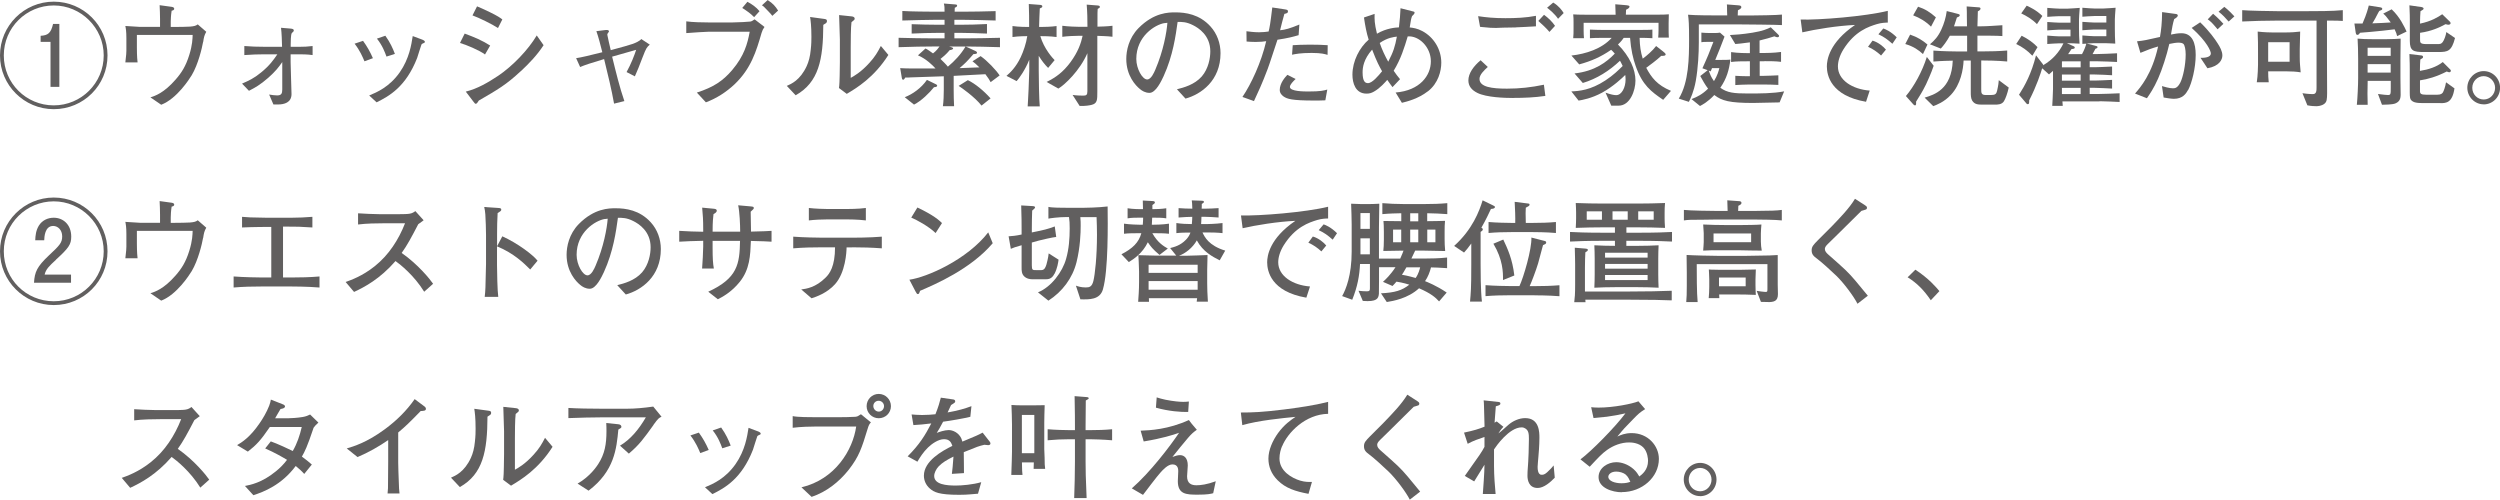 <?xml version="1.0" encoding="UTF-8"?><svg id="_レイヤー_2" xmlns="http://www.w3.org/2000/svg" width="361.81" height="72.31" viewBox="0 0 361.81 72.31"><defs><style>.cls-1{fill:#615f5f;}</style></defs><g id="_レイヤー_1-2"><path class="cls-1" d="m7.78,15.8c-4.29,0-7.78-3.48-7.78-7.78S3.5.24,7.78.24s7.78,3.45,7.78,7.78-3.48,7.78-7.78,7.78ZM7.78.79C3.82.79.55,3.99.55,8.02s3.24,7.23,7.23,7.23,7.23-3.24,7.23-7.23S11.73.79,7.78.79Zm-.47,11.78v-6.51h-1.43v-.88c1.05-.06,1.49-.37,1.8-1.72h.91v9.11h-1.28Z"/><path class="cls-1" d="m29.39,6.08c-.15.86-.71,3.24-1.64,4.8-.34.55-2.14,3.4-4.42,4.28l-1.56-1.07c.66-.21,1.94-.62,3.63-2.56.88-1,1.49-1.96,1.99-3.57.47-1.49.47-2.4.49-2.9h-8.07v1.83c0,.23,0,1.34.1,2.14h-1.77c.13-.96.15-1.54.15-1.69v-1.81c0-.97-.08-1.44-.15-1.77,1.72.11,1.9.13,2.09.13h2.93v-1.18c0-.65-.03-1.3-.06-1.96l1.67.23c.15.02.44.05.44.29,0,.21-.26.26-.37.28-.1.62-.13,1.28-.13,1.56v.79h.62c.79,0,1.65-.02,2.19-.05.55-.05.83-.11,1.1-.32l1.23,1.07c-.29.52-.34.78-.45,1.49Z"/><path class="cls-1" d="m43.42,7.86h-1.36v1.13c0,.73.13,4.16.13,4.62,0,1.26-1.09,1.51-1.96,1.51h-.66l-.62-1.44c.37.06.78.13,1.15.13.62,0,.75-.28.75-.86v-3.97c-.52.75-.96,1.33-2.03,2.28-1.17,1.02-1.88,1.41-2.79,1.88l-1-1.04c1-.44,1.67-.73,2.74-1.6,1.28-1.04,1.81-1.83,2.37-2.64h-1.93c-.76,0-1.83.03-2.85.11v-1.31c.96.08,1.9.11,2.85.11h2.61c-.02-.81-.05-1.96-.15-2.75l1.33.11c.41.03.52.11.52.29,0,.08-.03.11-.08.16l-.21.21c-.15.19-.16,1.34-.16,1.62v.36h1.36c.53,0,1.13-.02,1.81-.11v1.31c-.73-.11-1.59-.11-1.81-.11Z"/><path class="cls-1" d="m52.75,8.88c-.26-.62-.66-1.57-1.43-2.56l1.22-.41c.6.83,1,1.54,1.43,2.51l-1.22.45Zm8.56-2.64c-.16.05-.24.11-.31.19-.05.08-.52,1.65-.63,1.96-1.64,4.2-4.07,5.53-5.87,6.42l-1.07-.99c1.12-.47,2.93-1.23,4.42-3.35,1.39-1.99,1.69-4.03,1.88-5.25l1.26.47c.32.11.5.23.5.36,0,.11-.08.16-.19.19Zm-5.38,1.94c-.23-.63-.58-1.59-1.38-2.59l1.22-.42c.71,1,1.07,1.81,1.38,2.63l-1.22.39Z"/><path class="cls-1" d="m70.2,7.89c-.84-.63-2.77-1.43-3.63-1.67l.68-1.36c1.52.57,2.41.94,3.69,1.73l-.75,1.3Zm5.14,2.43c-2.03,1.91-3.34,2.67-6.04,4.23-.21.32-.29.47-.45.47-.08,0-.13-.03-.32-.29l-1.12-1.47c1.7-.42,3.24-1.33,4.7-2.3,2.09-1.41,4.33-3.74,5.57-5.83l.99,1.41c-.91,1.41-2.09,2.64-3.32,3.79Zm-3.27-6.26c-.81-.55-2.79-1.51-3.69-1.83l.66-1.31c.37.16.94.39,1.85.84,1.17.57,1.49.81,1.81,1.05l-.63,1.25Z"/><path class="cls-1" d="m93.01,8.26c-.52,1.36-.73,1.9-1.13,2.79l-1.2-.62c.68-1.23,1.12-2.41,1.39-3.22-1.3.36-2.53.71-3.48.99.53,2.16,1.1,4.5,1.77,6.43l-1.49.37c-.34-1.96-.92-4.31-1.44-6.45-1.94.58-2.79.86-3.47,1.15l-.58-1.28c.86-.13,1.9-.39,3.79-.86-.23-.92-.57-2.25-.86-3.05l1.2-.15c.21-.03.24-.02.28-.02.1,0,.34,0,.34.21,0,.06-.03.1-.11.18-.08.11-.13.19-.13.29,0,.11.42,1.91.5,2.24,1.67-.44,2.75-.76,3.19-.91.37-.13,1-.41,1.23-.7l1.23.81c-.42.37-.52.47-1.02,1.78Z"/><path class="cls-1" d="m110.23,4.72c-.79,2.74-1.54,5.19-3.89,7.45-1.22,1.15-2.63,2.06-4.18,2.64l-1.31-1.41c2.4-.78,3.76-1.67,5.12-3.27,1.73-2.04,2.22-3.82,2.53-5.54h-5.9c-.5,0-2.3.13-2.97.18-.1,0-.26.02-.31.02v-1.7c.86.13,2.45.16,3.29.16h3.37c.81,0,2.46-.1,2.61-.13.18-.03.26-.08.62-.32l1.43,1.1c-.24.37-.29.44-.41.83Zm-1.09-2.24c-.55-.55-.92-.81-1.72-1.33l.75-.89c.65.34,1.28.78,1.75,1.36l-.78.86Zm2.63-.19c-.19-.28-.78-.86-1.18-1.28-.1-.1-.18-.16-.32-.24l.83-.76c.78.5,1.1.88,1.51,1.52l-.83.76Z"/><path class="cls-1" d="m119.59,3.31c-.06.05-.39.24-.44.29-.02,5.01-.65,8.31-4,10.19l-1.28-1.36c.63-.28,1.93-.81,2.88-2.87.29-.63.49-1.38.58-2.33.1-.84.1-1.51.1-1.9,0-1.56-.11-2.35-.19-2.87l1.91.26c.41.05.53.08.53.34,0,.11-.03.18-.1.24Zm2.98,10.29l-1.15-.86c.06-.34.1-1.39.1-1.8.02-.53.03-1.41.03-1.93v-3.31c0-.26-.08-3.01-.11-3.52l1.81.19c.21.02.44.1.44.32,0,.13-.06.21-.18.29-.15.11-.16.13-.28.23-.1.71-.11,2.79-.11,3.56v4.5c.42-.23,1.46-.79,2.72-2.19.81-.89,1.18-1.54,1.64-2.43l1.09,1.3c-2.07,3.27-4.59,4.78-6,5.62Z"/><path class="cls-1" d="m139.78,6.74l1.41.65s.21.1.21.23c0,.19-.23.19-.52.21-.97,1.12-1.2,1.33-2.01,2.03.73-.02,2.07-.08,2.87-.11-.5-.5-.7-.65-1-.88l1.18-.75c.97.68,2.25,2.03,2.75,2.8l-1.3.97c-.18-.32-.31-.57-.76-1.15-2.72.15-3.03.16-4.59.24v1.99c0,.71.02,1.72.06,2.4h-1.62c.1-.66.13-1.69.13-2.37v-1.96c-1.31.05-3.42.11-4.75.16-.21.02-.39.02-.83.02-.03.06-.16.32-.29.32-.16,0-.19-.16-.21-.29l-.23-1.39c.81.06,1.72.05,3.39.05h1.72c-.36-.41-1.33-1.39-2.54-1.9l1.09-.99c.23.08.79.5,1.09.71.47-.34.83-.84.94-1h-1.04c-.84,0-3.18.03-4.88.1v-1.36c1.52.05,3.73.08,4.88.08h1.77v-.79h-1.13c-.63,0-2.37.03-3.63.1v-1.36c1.13.05,2.77.08,3.63.08h1.13v-.71h-1.6c-.79,0-2.93.05-4.51.1v-1.38c1.17.08,3.87.1,4.51.1h1.6c0-.65,0-.75-.1-1.18l1.64.13c.08,0,.28.02.28.16,0,.16-.13.23-.34.32-.02.29-.02.36-.02.57h1.43c.97,0,3.01-.03,4.5-.08v1.36c-1.38-.05-3.6-.1-4.5-.1h-1.47v.71h1.09c.78,0,2.43-.03,3.63-.1v1.38c-1.12-.05-2.9-.1-3.63-.1h-1.09v.79h1.72c1.02,0,3.26-.03,4.88-.08v1.36c-1.46-.05-3.86-.1-4.93-.1Zm-4.6,5.87c-.66.83-1.83,1.99-2.9,2.53l-1.34-1.07c1.13-.44,2.38-1.31,3.21-2.51l1.33.65s.15.08.15.18c0,.19-.23.21-.44.23Zm2.2-5.87l.28.08c.11.03.28.1.28.19,0,.16-.34.23-.49.24-.52.63-1.04,1.04-1.34,1.28.29.28.83.81,1.07,1.12,1-.84,1.9-1.8,2.56-2.92h-2.35Zm4.67,8.54c-1.02-1.28-2.9-2.59-3.31-2.85l1.33-.83c1.05.5,2.28,1.51,3.29,2.64l-1.31,1.04Z"/><path class="cls-1" d="m150.56,5.23c.52,1.81,1.81,3.22,2.07,3.47l-.94,1.13c-.53-.52-.97-1.12-1.36-1.75v2.12c0,1.05.05,4.33.15,5.2h-1.75c.03-.6.08-1.23.13-2.45.02-.41.1-2.46.1-2.71v-1.6c-.57,1.46-1.49,2.74-1.83,3.1l-1.47-.76c.52-.45,1.36-1.22,2.07-2.72.37-.79.79-1.99.94-3.03-.11,0-1.25,0-2.14.13v-1.59c.91.13,2.11.13,2.12.13h.29c0-1.6,0-1.7-.05-3.32l1.7.13c.06.02.26.03.26.21,0,.15-.11.19-.37.31-.02.37-.1,2.25-.1,2.67h.37c.34,0,1.43-.02,2.16-.13v1.59c-.94-.13-2.06-.13-2.35-.13Zm8.25-.05v8.07c0,1.23,0,1.72-.84,1.93-.23.06-.92.19-1.72.15l-1.02-1.59c.53.08,1.17.1,1.52.1.47,0,.62-.1.62-.63v-5.51c-1.1,2.53-3.27,4.57-4.2,5.12l-1.7-.96c1.34-.66,2.37-1.41,3.44-2.84,1.12-1.52,1.54-2.77,1.77-3.84h-.53c-.57,0-1.75.05-2.41.15v-1.6c.83.11,2.04.15,2.41.15h1.23c0-1.02-.02-2.2-.11-3.21l1.67.13c.11.02.23.05.23.18,0,.15-.05.18-.31.31-.03.42-.03.55-.03,1.73v.84c.58-.02,1.39-.03,2.17-.13v1.59c-.81-.1-1.72-.11-2.17-.13Z"/><path class="cls-1" d="m171.56,14.26l-1.23-1.34c.96-.24,2.54-.65,3.6-1.86.96-1.12,1.23-2.64,1.23-3.63,0-2.32-1.72-3.4-2.51-3.79-.97-.49-1.6-.47-2.22-.47-.28,1.98-.66,4.86-2.03,7.86-.31.66-1.12,2.41-2.04,2.41-.62,0-1.1-.31-1.38-.55-.62-.5-1.98-1.93-1.98-4.36,0-1.18.34-3,1.77-4.46,2.25-2.28,4.38-2.28,5.32-2.28,1.47,0,3.48.26,5.09,2.03.96,1.05,1.46,2.45,1.46,3.87,0,3.99-2.82,5.96-5.07,6.58Zm-3.03-10.92c-1.38.23-4.08,1.91-4.08,5.19,0,1.44.89,2.97,1.57,2.97.57,0,.99-.97,1.18-1.41,1.17-2.72,1.65-5.43,1.75-6.79-.15.02-.28.03-.42.05Z"/><path class="cls-1" d="m187.94,5.09c-.83.24-1.49.42-3.06.66-.23.66-1.18,3.63-1.41,4.21-.79,2.11-1.43,3.47-1.99,4.67l-1.67-.6c1.23-1.81,2.72-4.96,3.44-8.07-.39.06-.83.11-1.54.11-.52,0-.89-.03-1.3-.06l-.02-1.49c.42.05,1.07.15,1.83.15.6,0,.99-.06,1.38-.11.15-.62.24-1.04.53-3.48l1.86.28c.28.05.41.08.41.29s-.13.28-.52.36c-.29,1.02-.36,1.33-.62,2.37.75-.08,1.38-.24,2.79-.83l-.11,1.56Zm3.87,9.43c-.63.03-1.18.03-1.6.03-3.31,0-3.91-.24-4.42-.57-.21-.15-.58-.45-.58-.96,0-.99.79-1.86,1.1-2.19l1.2.6c-.36.34-.83.81-.83,1.15,0,.66,2.07.66,2.67.66,1.78,0,2.22-.13,2.74-.28l-.28,1.54Zm.31-6.58c-.31-.1-.86-.28-2.28-.28-1.64,0-2.37.16-2.85.26l.1-1.38c.53-.03,1.31-.08,2.45-.08s1.85.03,2.61.08l-.02,1.39Z"/><path class="cls-1" d="m206.65,13.21c-1.41,1.1-3.05,1.49-3.76,1.67l-.91-1.49c3.52-.29,5.1-2.46,5.1-4.52s-1.73-3.74-3.35-3.6c-.49,1.64-.99,3.26-2.03,4.97.31.47.6.83.92,1.22l-1.09,1.15c-.21-.29-.42-.55-.76-1.05-.26.29-1,1.18-1.93,1.7-.37.21-.66.29-1.07.29-1.62,0-2.04-1.56-2.04-2.74,0-1.98,1.04-3.94,2.35-5.07-.32-1-.5-1.99-.68-3.21l1.54-.52c-.02.79-.03,1.34.34,2.87,1.39-.81,2.66-.89,3.18-.92.02-.23.03-.36.15-1.46.03-.42.05-.83.08-1.31l1.91.49c.1.03.13.11.13.16,0,.16-.28.41-.37.49-.15.41-.16.52-.34,1.64.49.06,1.09.13,1.83.53,1.62.86,2.74,2.61,2.74,4.57,0,1.18-.42,2.97-1.94,4.15Zm-8.07-6.03c-1.23,1.39-1.38,2.58-1.38,3.29,0,1.39.41,1.56.79,1.56.6,0,1.51-1.07,2.03-1.72-.41-.73-.75-1.34-1.44-3.13Zm1.1-.96c.32.94.75,1.85,1.23,2.71.75-1.43.99-2.22,1.25-3.63-.42.05-1.33.13-2.48.92Z"/><path class="cls-1" d="m219.01,14.18c-1.25,0-3.87-.08-5.19-.73-.83-.41-1.31-.99-1.31-1.81,0-1.02.75-2.07,1.77-2.92l1.04.97c-.55.5-1.2,1.12-1.2,1.73,0,1.18,1.8,1.41,3.97,1.41,1.85,0,3.53-.19,5.35-.57l.21,1.62c-1.54.23-3.08.29-4.63.29Zm.37-10.21c-.42.02-1,.03-1.77.03s-1.05.15-3.26-.1l-.15-.02-.28-1.54c1.23.18,2.3.29,3.95.29,1.49,0,2.97-.06,4.42-.34v1.52c-.47.02-2.51.15-2.93.15Zm4.86.65c-.13-.15-.42-.5-.78-.83-.66-.6-.73-.66-.83-.76l.83-.89c.62.45,1.2,1.02,1.59,1.6l-.81.88Zm1.25-1.9c-.47-.71-1.3-1.38-1.59-1.6l.89-.75c.81.49,1.28,1.13,1.51,1.52l-.81.83Z"/><path class="cls-1" d="m240.69,14.44c-1.72-1.18-3-2.11-3.97-4.89-.37-1.05-.68-2.32-.81-4.07h-.92c-.16.23-.34.49-.83.96,1.72,1.75,2.53,3.63,2.53,5.22,0,1.46-.79,3.63-2.43,3.63-.24,0-.83.02-1.07,0l-.83-1.88c.75.26,1.2.36,1.54.36.81,0,1.36-1.13,1.36-2.27,0-.31-.03-.52-.05-.65-.42.42-1.73,1.67-3.35,2.56-1.56.84-2.84,1.05-3.4,1.15l-1.05-1.33c1.12-.05,2.79-.18,4.93-1.59,1.15-.75,1.91-1.51,2.5-2.09-.18-.39-.29-.58-.39-.76-1.54,1.46-3.35,2.61-5.38,3.22l-1.2-1.38c2.97-.34,4.65-1.65,5.83-2.87-.26-.31-.41-.44-.53-.55-1.52,1.04-2.84,1.62-4.62,2.11l-1.13-1.28c2.09-.24,4.39-.96,5.83-2.56h-1.46c-.78,0-1.17.02-1.69.05v-1.25c.57.03,1.18.05,1.69.05h5.66c.53,0,1.35,0,1.69-.05v1.25c-.65-.05-1.23-.05-1.85-.05.03,1.25.16,2.04.45,3.01.52-.37,1.43-1.15,1.94-1.83l.91.71c.16.13.47.36.47.49,0,.23-.34.23-.65.23-.62.6-1.78,1.44-2.16,1.72.75,1.41,1.57,2.5,3.58,3.34l-1.13,1.3Zm-.71-8.98c.03-.36.05-.75.05-1.09v-1.07h-10.84v1.13c0,.39.02.75.05,1.1h-1.56c.05-.42.05-.91.05-1.33v-.94c0-.47,0-.73-.05-1.18.39.03.86.05,1.8.05h4.34c0-.31-.02-.89-.05-1.51l1.22.1c.75.06.84.1.84.24s-.15.29-.5.45c-.02.23-.02.47-.03.71h4.62c.53,0,1.2,0,1.6-.05-.02.47-.03.91-.03,1.31v.81c0,.28,0,.79.03,1.25h-1.54Z"/><path class="cls-1" d="m251.52,3.53h-5.66v2.61c0,1.52-.1,3.65-.44,5.57-.28,1.57-.78,2.59-1,3.03l-1.46-.47c1.46-2.37,1.49-5.96,1.49-8.59,0-2.2-.05-2.79-.15-3.55,1,.1,3.79.1,4.33.1h1.34c-.02-.13-.03-1.12-.03-1.31,0-.08,0-.1-.02-.28l1.67.13c.32.03.42.08.42.28,0,.21-.36.37-.49.44,0,.1-.03.63-.03.75h1.93c.81,0,3.82-.05,4.47-.13v1.52c-.52-.05-5.59-.1-6.38-.1Zm6.01,11.29c-.62,0-3.27.08-3.82.08-3.4,0-4.52-.31-5.61-1.15-.96,1.02-1.73,1.41-2.07,1.59l-1.23-1c.83-.32,1.56-.68,2.4-1.51-.42-.53-.84-1.3-1.13-1.83l1.07-.84-.76-.28c.26-.58.73-1.62.84-1.91l.75-1.91h-.86c-.58,0-.65.02-.88.05v-1.39c.23.03.91.06,1.2.06h.79c.34,0,.5-.03.7-.06l.66.58c-.45,1.22-.91,2.32-1.34,3.37h.89c.31,0,1.02,0,1.3-.05-.18,1.46-.53,2.74-1.46,4.08,1,.73,1.99.83,3.97.83,1.77,0,3.69,0,5.27-.31l-.66,1.6Zm-9.76-4.96l-.19.47-.28-.11c.21.58.32.91.75,1.52.5-.81.68-1.46.78-1.88h-1.05Zm7.6-.99h-.7v2.11h.5c.15,0,2.06-.06,2.2-.08v1.39c-.44-.03-1.69-.06-2.14-.06h-2.03c-.76,0-1.72.06-2.06.08v-1.34c.37.03,1.3.06,1.69.06h.42v-2.16h-.31c-.79,0-1.7,0-2.41.1v-1.43c.99.15,2.32.15,2.41.15h.31v-1.56c-1.17.16-1.7.21-2.11.24l-.78-1.3c.7-.03,1.78-.1,3.27-.34,1.49-.24,2.12-.53,2.64-.78l.97.94c.21.21.23.23.23.31,0,.02,0,.19-.23.19-.13,0-.19-.03-.45-.13-.62.19-1.23.39-2.14.6v1.81h.7s1.38,0,2.41-.15v1.43c-.75-.1-1.69-.1-2.41-.1Z"/><path class="cls-1" d="m271.66,3.48c-1.2.37-3.21,1-4.88,3.68-.53.86-.79,1.73-.79,2.45,0,1.99,2.11,3.31,4.6,3.5l-.53,1.62c-5.12-.88-5.67-3.86-5.67-5.12,0-.91.32-3.44,4.08-6-2.53.11-5.69.62-7.63,1.07l-.24-1.85c2.63.08,9.33-.45,12.61-1.26v1.7c-.31,0-.97.03-1.54.21Zm.57,4.55c-.57-.53-1.17-.94-1.88-1.26l.65-.89c.81.23,1.56.84,1.94,1.3l-.71.86Zm1.65-1.69c-.75-.66-1.2-.99-2.03-1.38l.71-.84c.31.11,1.04.39,1.94,1.28l-.63.94Z"/><path class="cls-1" d="m278.3,7.83c-.62-.58-1.33-1.09-2.56-1.46l.7-1.36c1.07.36,1.81.84,2.51,1.43l-.65,1.39Zm.41,4.44c-.47.96-.89,1.62-1.41,2.45.02.31.03.53-.16.53-.08,0-.15-.05-.24-.15l-1.07-1.2c1.18-1.39,2.38-3.57,3.03-5.66l.99,1.28c-.31.97-1.02,2.5-1.13,2.74Zm.76-8.41c-.83-.81-1.62-1.26-2.59-1.64l.71-1.25c.99.32,1.73.78,2.58,1.54l-.7,1.34Zm10.55,10.79c-.31.49-.92.49-1.26.49h-1.77c-.68,0-1.2,0-1.56-.57-.21-.34-.21-.81-.21-1.26v-4.55h-1.04c-.05,1.26-.41,3.44-1.83,4.96-1,1.07-2.11,1.47-2.56,1.64l-1.25-1.23c1.38-.42,3.91-1.18,4.07-5.35-1.72.03-2.37.1-2.8.13v-1.59c1.22.1,3,.13,3.55.13h1.33v-2.28h-2.5c-.49.88-.92,1.44-1.31,1.86l-1.57-.62c.68-.58,1.17-1.1,1.65-2.14.39-.84.66-1.75.78-2.67l1.65.42c.1.03.23.06.23.19,0,.18-.24.26-.41.32-.21.66-.28.86-.42,1.28h1.88c0-.21-.02-1.15-.02-1.34,0-.39,0-1.18-.03-1.54l1.72.13c.1,0,.29.02.29.19s-.19.29-.39.39c-.03.88-.03,1.04-.06,2.17h.45c.97,0,2.14-.1,3.16-.16v1.57c-.7-.06-2.46-.06-3.22-.06h-.39v2.28h.71c1.2,0,2.4-.03,3.6-.13v1.59c-1.41-.13-3.06-.15-3.76-.15v4.12c0,.57,0,.88.65.88h.76c.62,0,.78-.15.89-.63.18-.78.23-1.28.24-1.52l1.44,1.07c-.19.88-.47,1.62-.7,1.99Z"/><path class="cls-1" d="m294.14,8.07c-.76-.78-1.46-1.28-2.35-1.7l.79-1.2c.97.49,1.64.97,2.3,1.65l-.75,1.25Zm9.72,6.6h-5.38c0,.11.05.57.05.65h-1.52c.02-.32.11-1.91.11-2.43v-2.64c-.23.21-.32.28-.58.52l-.99-.89c-.19.66-.78,2.51-1.88,4.65,0,.39,0,.55-.21.55-.1,0-.15-.05-.19-.11l-1.07-1.26c.86-1.34,1.8-3.06,2.46-5.7l1.04,1.34-.02.1c1.36-.79,2.35-1.9,2.95-3.18h-.62c-.39,0-1.47.08-1.72.1v-1.22c.71.06,1.46.11,1.72.11h1.64v-.97h-1.64c-.39,0-1.47.1-1.72.11v-1.22c.71.05,1.46.1,1.72.1h1.64v-.94h-1.64c-.39,0-1.47.08-1.72.1v-1.3c.71.06,1.46.11,1.72.11h1.26c.39,0,1.47-.1,1.72-.11-.06.71-.11,1.46-.11,1.7v1.23c0,.97.02,1.22.08,2.25-.94-.06-1.13-.06-1.83-.06l.99.44s.15.06.15.19c0,.15-.16.18-.47.21-.28.44-.37.57-.49.73h2.01c.32-.57.55-1.22.62-1.51-.42.03-.45.03-.57.03v-1.22c.7.06,1.44.11,1.7.11h1.77v-.97h-1.77c-.39,0-1.46.1-1.7.11v-1.22c.7.05,1.44.1,1.7.1h1.77v-.94h-1.77c-.39,0-1.46.08-1.7.1v-1.3c.7.06,1.44.11,1.7.11h1.39c.39,0,1.47-.1,1.72-.11-.06.71-.11,1.46-.11,1.7v1.33c0,.97.02,1.15.06,2.16-1.17-.06-1.33-.06-1.86-.06h-1.2c-.26,0-.6.02-1.07.05l1.38.36c.06.02.19.05.19.16,0,.13-.19.21-.31.24-.08.15-.36.68-.41.76h.75c.52,0,1.78-.06,2.79-.11v1.26c-.31-.02-2.19-.1-2.79-.1h-1.17v.86h.7c.45,0,1.49-.05,2.54-.1v1.26c-.34-.03-2.01-.11-2.54-.11h-.7v.88h.7c.45,0,1.49-.05,2.54-.1v1.26c-.34-.02-2.01-.11-2.54-.11h-.7v.89h1.43c.57,0,2.01-.06,2.9-.1v1.26c-.32-.02-2.28-.11-2.9-.11Zm-9.06-11.17c-.7-.73-1.52-1.2-2.28-1.56l.79-1.12c1.39.63,1.99,1.22,2.27,1.49l-.78,1.18Zm6.32,5.38h-2.66l-.05.03v.83h2.71v-.86Zm0,1.91h-2.71v.88h2.71v-.88Zm0,1.93h-2.71v.89h2.71v-.89Z"/><path class="cls-1" d="m316.65,13.04c-.28.52-.78,1.26-2.03,1.26-.39,0-1.04-.11-1.49-.19l-.24-1.65c.34.1,1.07.32,1.59.32.32,0,.68-.06,1.09-.88.36-.75.75-2.48.75-4.02,0-.7-.13-1.33-.32-1.52-.16-.16-.52-.19-.66-.19-.42,0-.88.08-1.39.19-.37,1.64-1.05,3.73-1.62,5.01-.63,1.43-1.23,2.28-1.62,2.85l-1.72-.68c.78-.89,2.45-2.8,3.34-6.81-.94.26-1.52.49-2.56.92l-.49-1.67c.99-.1,1.39-.19,3.32-.63.18-1.04.29-1.98.31-3.6l2.04.28c.13.02.23.11.23.21,0,.21-.32.41-.52.52-.19.58-.32,1.33-.47,2.24.52-.1.99-.19,1.51-.19,1.59,0,2.07,1.44,2.07,3.14,0,1.86-.55,4.07-1.1,5.09Zm2.82-3.16l-1-1.51c.36,0,1.49.02,1.49-.65,0-.29-.49-1.64-2.77-3.68l1.23-.81c1.36,1.31,2.16,2.46,2.53,3.05.32.49.68,1.13.68,1.75,0,.58-.41,1.54-2.16,1.85Zm1.47-5.64c-.18-.21-.71-.83-.83-.94-.28-.28-.44-.39-.6-.5l.78-.81c.73.62,1.36,1.3,1.49,1.46l-.84.79Zm1.6-1.12c-.45-.52-.89-.99-1.46-1.43l.83-.7c.57.42,1.34,1.23,1.46,1.38l-.83.75Z"/><path class="cls-1" d="m337.21,2.98h-.44v5.66c0,.78.02,4.26.02,4.85-.02.88-.02,1.23-.41,1.54-.41.31-.96.34-1.15.34-.29,0-.79-.02-1.3-.13l-.71-1.75c.86.13,1.47.13,1.51.13.52,0,.53-.49.53-.99V2.98h-5.61c-1.88,0-3.61.06-5.15.13v-1.64c.7.08,4.39.15,5.23.15h3.89c1.47,0,4.05,0,5.44-.15v1.56c-.41-.03-1.02-.05-1.86-.05Zm-6.47,7.34h-2.48c0,.55.02,1.05.08,1.59h-1.73c.16-.96.18-2.46.18-2.54v-1.67c0-1.04,0-2.07-.05-3.13.94.11,1.85.13,2.24.13h1.51c1.17,0,1.85-.06,2.4-.13,0,.41-.06,2.17-.06,2.53v1.12c0,1.04.05,1.15.13,2.25-.58-.1-1.3-.15-2.2-.15Zm.62-4.21h-3.1v2.82h3.1v-2.82Z"/><path class="cls-1" d="m346.92,5.23c-.06-.29-.13-.5-.36-.99-.75.11-2.54.29-3.42.37-.24.03-1.34.11-1.57.13-.16.21-.24.31-.41.31s-.21-.21-.23-.31l-.19-1.33h1.17c.63-1.44.79-2.16.91-2.61l1.67.26c.1.02.28.06.28.21,0,.16-.1.19-.42.31-.13.16-.5.94-.6,1.1-.24.44-.29.5-.42.7.89-.03,2.11-.08,2.67-.13-.71-.96-.78-1-1.09-1.28l1.22-.62c1.2,1.12,1.85,2.54,2.16,3.22l-1.36.65Zm-.36,9.77c-.32.13-1.46.16-1.83.16l-.58-1.56c.78.1,1.18.15,1.43.15.41,0,.42-.1.42-1.05v-1h-3.34c-.02.66-.03,1.57-.03,1.85,0,.26.03,1.39.03,1.62h-1.57c.1-.94.19-2.88.19-3.86v-2.75c0-1.02-.03-2.25-.08-2.97.75.06,1.2.08,2.16.08h2.03c.79,0,1.69-.05,2.04-.08,0,.49-.03,2.61-.03,3.05v2.63c0,.26.03,2.37.03,2.4,0,.65-.15,1.07-.86,1.34Zm-.57-8.09h-3.34v1.18h3.34v-1.18Zm0,2.37h-3.34v1.23h3.34v-1.23Zm6.9-1.75h-2.06c-1.56,0-2.07-.15-2.07-1.62v-2.98c0-.57,0-.73-.06-2.16l1.81.26c.08.02.24.11.24.18,0,.16-.05.18-.45.42-.03.55-.06.92-.06,1.38v.41c1.65-.34,2.64-.97,3.21-1.36l1.13,1.1s.08.1.08.18-.05.24-.32.24c-.06,0-.1,0-.41-.08-.86.47-2.03,1.02-3.69,1.25v.97c0,.42,0,.66.89.66h1.57c.45,0,.57,0,.81-.28.19-.23.49-1,.53-1.46l1.26.86c-.5,1.93-1.05,2.03-2.41,2.03Zm.29,7.39h-2.25c-1.02,0-1.69-.02-2.03-.5-.1-.18-.15-.31-.15-1.1v-3.26c0-.65,0-.83-.05-2.24l1.78.21c.08.02.19.05.19.21,0,.15-.06.19-.39.37-.03.39-.06.88-.06,1.65,1.23-.19,2.41-.57,3.31-1.28l1.09,1.09s.08.08.08.16-.06.23-.23.23c-.08,0-.16-.03-.37-.11-1.46.75-2.77,1.12-3.87,1.28v1.56c0,.36.13.52.89.52h1.62c.58,0,.71-.21.81-.34.11-.19.34-.78.45-1.46l1.22.88c-.31,2.12-1.22,2.14-2.04,2.14Z"/><path class="cls-1" d="m359.45,15.12v-.02c-1.31,0-2.37-1.09-2.37-2.4s1.07-2.41,2.37-2.41,2.37,1.07,2.37,2.41-1.05,2.4-2.37,2.41Zm0-4.1c-.91,0-1.65.75-1.65,1.69s.73,1.69,1.65,1.69,1.65-.76,1.65-1.69-.76-1.69-1.65-1.69Z"/><path class="cls-1" d="m7.78,44.15c-4.29,0-7.78-3.48-7.78-7.78s3.5-7.78,7.78-7.78,7.78,3.45,7.78,7.78-3.48,7.78-7.78,7.78Zm0-15.01c-3.95,0-7.23,3.19-7.23,7.23s3.24,7.23,7.23,7.23,7.23-3.24,7.23-7.23-3.27-7.23-7.23-7.23Zm.32,8.46c-.99.91-1.46,1.36-1.64,2.14h3.82v1.18h-5.36c.1-1.59.45-2.33,2.14-3.94,1.54-1.44,1.94-1.83,1.94-2.77s-.63-1.51-1.3-1.51c-1.23,0-1.28,1.62-1.3,2.07h-1.3c.03-.71.1-1.41.52-2.11.47-.76,1.28-1.15,2.16-1.15,1.33,0,2.53.96,2.53,2.74,0,1.13-.37,1.65-2.22,3.34Z"/><path class="cls-1" d="m29.39,34.43c-.15.86-.71,3.24-1.64,4.8-.34.55-2.14,3.4-4.42,4.28l-1.56-1.07c.66-.21,1.94-.62,3.63-2.56.88-1,1.49-1.96,1.99-3.57.47-1.49.47-2.4.49-2.9h-8.07v1.83c0,.23,0,1.34.1,2.14h-1.77c.13-.96.15-1.54.15-1.69v-1.81c0-.97-.08-1.44-.15-1.77,1.72.11,1.9.13,2.09.13h2.93v-1.18c0-.65-.03-1.3-.06-1.96l1.67.23c.15.02.44.05.44.29,0,.21-.26.26-.37.28-.1.62-.13,1.28-.13,1.56v.79h.62c.79,0,1.65-.02,2.19-.05.55-.05.83-.11,1.1-.32l1.23,1.07c-.29.52-.34.78-.45,1.49Z"/><path class="cls-1" d="m42.06,41.46h-4.1c-1.38,0-2.77.03-4.15.15v-1.6c1.43.11,3.52.15,4.15.15h1.3v-7.32c-.21,0-2.63,0-4.23.08v-1.54c.53.05.81.06,1.18.08.37.02,1.99.05,2.32.05h3.68c.94,0,2.04-.05,3-.13v1.54c-1.73-.11-2.04-.13-4.25-.13v7.37h1.1c1.39,0,2.79-.03,4.18-.15v1.6c-1.8-.15-4.02-.15-4.18-.15Z"/><path class="cls-1" d="m61.39,42.22c-1.47-2.37-3.45-3.94-4.15-4.44-2.25,2.59-4.47,3.76-6,4.47l-1.22-1.44c.79-.28,2.43-.86,4.21-2.28,2.03-1.62,3.45-3.82,4.39-6.22h-2.88c-1.17,0-2.77.03-3.92.18v-1.62c.52.05,2.51.13,3.18.13h2.38c1.59,0,1.77-.05,1.94-.08.34-.05.63-.24.79-.37l1.2,1.33c-.31.21-.41.29-.78.57-.99,1.9-1.6,3.05-2.4,4.16,2.4,1.67,4.15,3.86,4.55,4.46l-1.31,1.17Z"/><path class="cls-1" d="m76.73,39c-.88-.88-2.33-2.33-4.8-3.35v2.69c0,.96.06,3.79.18,4.62h-1.96c.11-.81.13-2.04.13-2.38.02-.37.06-2.01.06-2.35v-4.23c0-.63-.05-2.37-.1-2.97-.03-.42-.08-.71-.16-1.07l2.16.15c.1,0,.31.03.31.24,0,.16-.18.28-.53.49-.06,1-.08,2.01-.08,3v1.8l.76-1.44c2.24,1.02,4.41,2.66,5.1,3.53l-1.07,1.28Z"/><path class="cls-1" d="m90.56,42.61l-1.23-1.34c.96-.24,2.54-.65,3.6-1.86.96-1.12,1.23-2.64,1.23-3.63,0-2.32-1.72-3.4-2.51-3.79-.97-.49-1.6-.47-2.22-.47-.28,1.98-.66,4.86-2.03,7.86-.31.66-1.12,2.41-2.04,2.41-.62,0-1.1-.31-1.38-.55-.62-.5-1.98-1.93-1.98-4.36,0-1.18.34-3,1.77-4.46,2.25-2.28,4.38-2.28,5.32-2.28,1.47,0,3.48.26,5.09,2.03.96,1.05,1.46,2.45,1.46,3.87,0,3.99-2.82,5.96-5.07,6.58Zm-3.03-10.92c-1.38.23-4.08,1.91-4.08,5.19,0,1.44.89,2.97,1.57,2.97.57,0,.99-.97,1.18-1.41,1.17-2.72,1.65-5.43,1.75-6.79-.15.02-.28.03-.42.05Z"/><path class="cls-1" d="m108.67,34.88c-.08,2.11-.16,4.1-1.6,5.9-1.23,1.54-2.61,2.24-3.18,2.53l-1.39-1.09c4.25-1.96,4.54-4,4.6-7.36h-3.97v.99c0,1.54.05,2.3.18,3.01h-1.7c.06-.53.16-2.69.16-3.18v-.83c-1.75.05-2.25.05-3.47.13v-1.57c.96.06,2.5.13,3.47.13v-.31c0-1.52-.05-2.03-.15-3.18l1.59.15c.31.03.52.06.52.29s-.24.37-.47.5c-.05.44-.13,1.04-.13,2.54h3.99c0-.99-.08-2.87-.29-3.82l1.69.15c.5.05.57.05.57.26,0,.1-.05.15-.45.52.02.57.02.81.05,2.88,1.77-.03,2.43-.08,2.97-.11v1.57c-.63-.03-1.23-.08-2.97-.11Z"/><path class="cls-1" d="m123.3,35.8h-.78c0,.66-.16,3.65-1.67,5.33-1.17,1.3-2.75,1.83-3.4,2.04l-1.49-1.28c.75-.1,2.09-.28,3.53-1.72.57-.55,1.36-1.62,1.36-4.38h-1.77c-1.43,0-2.85.03-4.28.15v-1.69c1.44.11,3.63.15,4.28.15h4.21c.15,0,2.58,0,4.33-.15v1.69c-1.44-.11-2.88-.15-4.33-.15Zm-.78-4.05h-2.71c-.86,0-1.93.05-2.75.15v-1.8c.91.11,2.32.15,2.75.15h2.71c.15,0,1.7,0,2.79-.15v1.8c-1.2-.15-2.66-.15-2.79-.15Z"/><path class="cls-1" d="m133.16,42.09c-.03.06-.11.32-.15.37-.03.06-.1.1-.18.1-.11,0-.16-.06-.34-.39l-.88-1.69c2.5-.34,8.33-2.88,11.41-6.85l.65,1.57c-3.18,3.74-8.28,5.93-10.52,6.89Zm2.25-8.36c-1.07-1.02-2.74-1.9-3.53-2.24l.89-1.46c2.41,1.15,3.14,1.85,3.56,2.25l-.92,1.44Z"/><path class="cls-1" d="m152.59,39.64c-.39.78-.92.78-1.39.78h-1.73c-.36,0-.88-.06-1.26-.44-.36-.36-.36-.83-.36-1.25v-3.24c-.99.29-1.1.32-1.56.52l-.32-1.81c.52-.03,1.05-.08,1.88-.26v-.79c0-.37,0-2.19-.06-3.42l1.72.1c.06,0,.29.03.29.18,0,.11-.15.24-.42.47-.03.81-.05,1.83-.05,2.64v.52l.92-.19c.49-.1,1.41-.29,2.4-.68l.21,1.52c-.53.05-2.19.44-2.53.53l-1,.28v3.31c0,.68.13.68.58.68h.81c.49,0,.63-.52.73-.83.03-.13.26-.92.32-1.59l1.43.91c-.06.41-.16,1.22-.6,2.07Zm7.03,2.24c-.44,1.51-1.96,1.47-3.26,1.44l-.65-1.98c.23.08.71.26,1.43.26.55,0,.89-.11,1.1-.94.23-.94.52-3.5.52-6.71,0-.94-.03-1.67-.06-2.53h-2.35c.05.5.05.84.05,1.25,0,1.02-.06,3.1-.6,5.27-.58,2.32-2.06,4.28-4.07,5.57l-1.51-1.2c1.93-.78,3.55-2.97,4.07-4.85.41-1.43.52-2.92.52-4.41,0-.7-.02-1.09-.1-1.64h-.32c-1.23,0-2.5.19-2.66.23v-1.7c.5.13,1.99.13,2.61.13h2.56c.18,0,1.96-.02,3.4-.19.03,2.46.11,9.3-.68,11.99Z"/><path class="cls-1" d="m167.01,33.75h-.24c.79,1.41,1.7,1.91,2.24,2.22l-1.2.92c-1.02-.86-1.26-1.2-1.69-1.83-.76,1.57-1.96,2.38-2.75,2.87l-1.07-1.13c1.62-.84,2.51-1.7,2.88-3.05h-.34c-.7,0-1.52,0-2.17.08v-1.46c.88.13,2.09.15,2.17.15h.55c.03-.45.05-.63.05-1.02h-.39c-.6,0-1.31,0-1.86.1v-1.46c.76.13,1.8.13,1.86.13h.37c-.02-.47-.02-.63-.03-1.25l1.47.08c.16.02.28.05.28.21,0,.1-.03.13-.36.36v.6c.52,0,1.34-.02,2.01-.13v1.46c-.57-.1-1.22-.1-2.04-.1,0,.21-.02.62-.05,1.02h.31s1.25,0,2.17-.15v1.46c-.66-.08-1.51-.08-2.17-.08Zm9.54,3.94c-1.05-.53-2.45-1.25-3.34-2.9-.6,1.07-1.67,1.9-2.58,2.22h1.13c.84,0,2.17-.08,3-.1-.02.57-.05,1.65-.05,2.17v1.94c0,.83.03,1.39.1,2.64h-1.62c.03-.28.03-.29.06-.5h-6.98c0,.23,0,.29.02.52h-1.57c.05-.65.13-1.77.13-2.84v-1.54c0-.81-.1-2.16-.1-2.37,1.04.03,2.01.06,2.43.06h3.05l-.88-1.09c.58-.15,1.47-.36,2.28-1.2.21-.21.5-.57.66-1.04-.58,0-1.39,0-2.04.08v-1.46c.73.11,1.49.15,2.24.15.05-.6.06-.79.06-1.05-.47,0-1.38.05-1.98.1v-1.36c.55.05,1.41.08,1.99.08-.03-.75-.03-.84-.08-1.2l1.47.05c.11,0,.29.02.29.16,0,.11-.08.16-.31.31,0,.11,0,.58-.02.68h.52c.41,0,1.3-.03,1.93-.08v1.36c-.58-.05-1.54-.1-1.93-.1h-.55c-.02.49-.02.81-.05,1.05h.86s1.3-.02,2.24-.15v1.46c-.7-.08-1.56-.1-2.24-.1h-.66c.29.62.88,1.9,3.29,2.63l-.79,1.39Zm-3.22.62h-7.1v1.18h7.1v-1.18Zm0,2.37h-7.1v1.25h7.1v-1.25Z"/><path class="cls-1" d="m190.66,31.83c-1.2.37-3.21,1-4.88,3.68-.53.86-.79,1.73-.79,2.45,0,1.99,2.11,3.31,4.6,3.5l-.53,1.62c-5.12-.88-5.67-3.86-5.67-5.12,0-.91.32-3.44,4.08-6-2.53.11-5.69.62-7.63,1.07l-.24-1.85c2.62.08,9.33-.45,12.61-1.26v1.7c-.31,0-.97.03-1.54.21Zm.57,4.55c-.57-.53-1.17-.94-1.88-1.26l.65-.89c.81.23,1.56.84,1.94,1.3l-.71.86Zm1.65-1.69c-.75-.66-1.2-.99-2.03-1.38l.71-.84c.31.11,1.04.39,1.94,1.28l-.63.94Z"/><path class="cls-1" d="m206.55,30.86v1.15c.36.02,2.48-.05,2.58-.05-.05.57-.06.84-.06,1.57v1.07c0,.62.02.99.08,1.73-.29,0-2.59-.06-3.08-.06h-1.26c-.41.84-.44.94-.55,1.15h1.7c1.17,0,2.32-.03,3.47-.15v1.54c-.97-.08-1.9-.1-2.33-.11-.18.71-.45,1.39-.86,1.99.26.1,1.67.65,3.13,1.65l-1.1,1.28c-.53-.58-1.17-1.15-2.9-1.9-1.62,1.49-3.79,1.85-4.67,1.99l-.84-1.26c2.04-.1,3.05-.42,4.1-1.25-.15-.05-.86-.28-1.86-.44-.15.18-.24.29-.57.63l-1.38-.6c.37-.34,1.1-1.02,1.81-2.12h-2.38c0,.44,0,3.63-.02,3.84-.06.7-.29,1.2-2.33,1.04l-.62-1.47c.41.05.84.08,1.23.08s.42-.15.42-.45v-3.5h-1.43c-.08,1.69-.37,3.29-1.13,5.17l-1.46-.53c.55-.97,1.38-3.03,1.38-6.42v-3.94c0-.83-.05-2.19-.08-3.01.21,0,1.17.05,1.36.05h1.38c.13,0,1.02-.02,1.34-.05-.02.55-.05,2.92-.05,3.4v4.54h3.08c.29-.62.42-1.02.47-1.15-.47,0-2.5.05-2.92.05.05-.5.08-.86.08-1.65v-1.1c0-.83-.03-1.18-.06-1.59.41,0,2.2.03,2.58.03v-1.15c-.76.02-1.7.03-2.74.13v-1.59c.84.08,2.16.13,3.03.13h3.16c1.07,0,2.14-.03,3.21-.13v1.59c-.78-.06-2.09-.13-2.9-.13Zm-8.3-.02h-1.36v2.28h1.36v-2.28Zm0,3.65h-1.36v2.32h1.36v-2.32Zm4.54-1.26h-1.18v1.83h1.18v-1.83Zm.75,5.46c-.37.66-.53.91-.65,1.07.88.15,1.77.41,1.99.47.44-.63.58-1.28.65-1.54h-1.99Zm1.72-7.83h-1.17v1.17h1.17v-1.17Zm0,2.37h-1.17v1.83h1.17v-1.83Zm2.48,0h-1.18v1.83h1.18v-1.83Z"/><path class="cls-1" d="m215.77,30.25c-.26.55-.71,1.54-1.38,2.71.1.05.21.11.21.24,0,.15-.18.28-.32.36v4.65c0,.91,0,3.81.19,5.44h-1.72c.11-1.33.18-1.73.18-5.36v-3.05c-.49.68-.73.96-1.05,1.31l-1.43-.96c2.64-2.37,3.65-5.04,4.12-6.6l1.54.75c.23.11.24.15.24.21,0,.23-.26.26-.58.29Zm6.32,12.48h-3.53c-1.2,0-2.38.03-3.57.13v-1.59c1.23.1,3.01.13,3.57.13h1.34c.6-1.26,1.8-5.35,1.73-7.02l1.91.49c.13.03.23.08.23.23s-.1.19-.15.23c-.05.02-.26.11-.31.15-.11.42-.6,2.27-.71,2.64-.29.97-.94,2.69-1.22,3.29h.7c1.2,0,2.41-.03,3.61-.13v1.59c-1.56-.13-3.48-.13-3.61-.13Zm-.19-9.14h-3.21c-1.09,0-2.17.03-3.26.13v-1.59c1.12.1,2.75.13,3.26.13h.6c.03-.66-.03-2.25-.08-3.05l1.83.23c.29.03.32.05.32.18,0,.11-.08.18-.13.21-.06.05-.34.19-.41.23-.02.34-.05,1.05,0,2.2h1.07c1.1,0,2.2-.03,3.29-.13v1.59c-1.39-.13-3.22-.13-3.29-.13Zm-4.38,6.95c.02-1.15-.02-2.97-1.39-5.27l1.43-.6c.62,1.31,1.33,2.84,1.6,5.2l-1.64.66Z"/><path class="cls-1" d="m237.04,34.85h-1.67v.73h1.69c.73,0,2.3-.03,2.98-.08-.03.47-.05,1.43-.05,1.93v2.28c0,.5.02,1.44.05,1.93-.7-.05-2.24-.08-2.98-.08h-3.34c-.73,0-2.3.03-2.98.08.03-.47.05-1.43.05-1.93v-2.28c0-.5-.02-1.44-.05-1.93.66.05,2.27.08,2.98.08v-.73h-1.57c-2.64,0-3.89.06-4.93.11v-1.39c.97.05,2.22.11,4.93.11h1.57v-.78h-1.65c-1.2,0-2.85.03-4.02.08.03-.6.05-.92.05-1.38v-.84c0-.45-.02-.71-.05-1.38,1.17.05,2.82.08,4.02.08h4.88c1.18,0,2.85-.03,4.02-.08-.05.6-.06.92-.06,1.38v.84c0,.45.02.71.06,1.38-1.18-.05-2.84-.08-4.02-.08h-1.57v.78h1.67c2.69,0,3.97-.06,4.93-.11v1.39c-1.05-.05-2.28-.11-4.93-.11Zm-1.49,8.52h-6.11c0,.13,0,.18.03.37h-1.64c.08-.63.13-1.15.13-2.56v-2.9c0-.76-.02-1-.05-2.43l1.57.13c.13.02.32.03.32.18s-.11.21-.36.36c-.03.65-.06,1.25-.06,2.22v3.45h6.16c2.97,0,4.62-.05,6.4-.11v1.39c-1.17-.05-3.03-.1-6.4-.1Zm-3.71-12.79h-2.2v1.22h2.2v-1.22Zm6.61,6h-6.16v.7h6.16v-.7Zm0,1.62h-6.16v.68h6.16v-.68Zm0,1.6h-6.16v.73h6.16v-.73Zm-2.88-9.22h-2.2v1.22h2.2v-1.22Zm3.76,0h-2.24v1.22h2.24v-1.22Z"/><path class="cls-1" d="m253.86,31.77h-5.46c-.32,0-1.75.03-2.04.03-1.57,0-2.03,0-2.66.1v-1.52c.84.1,3.92.15,4.86.15h1.47c0-.24-.05-1.31-.05-1.54l1.81.13s.24.03.24.24c0,.23-.24.32-.45.42,0,.28-.02.6-.03.75h2.27c.18,0,.94-.02,1.1-.02.99,0,2.24-.02,2.95-.13v1.52c-.81-.1-3.11-.13-4.02-.13Zm1.99,11.94c-.16,0-.86-.02-1-.02l-.62-1.6c.41.06.99.16,1.25.16.31,0,.31-.05.31-.47v-3.55h-10.23c0,1.47,0,4.15.13,5.49h-1.65c.06-.52.08-1.39.08-2.33v-1.96c0-.41-.03-2.17-.03-2.53.73.06,3.81.13,4.63.13h3.86c.55,0,3.03-.05,3.53-.06.44-.02.7-.03,1.17-.06v4.28c0,.21.03,1.18.03,1.38,0,1.04-.6,1.15-1.46,1.15Zm-4.07-7.49h-4.07c-.29,0-.94.03-1.22.05.03-.45.08-.99.08-1.22v-1.31c0-.18-.06-1.1-.08-1.25.92.05,2.22.08,3.16.08h2.4c.53,0,2.38-.02,2.87-.08-.03.21-.08,1.1-.08,1.3v1.17c0,.44.05.88.13,1.31-.5.02-2.74-.05-3.19-.05Zm-.05,6.4h-2.93l.03.53h-1.54c.05-.41.08-1.2.08-1.62v-1.1c0-.37-.05-1.2-.06-1.43.31.03.49.03.71.03.23.02,1.38.02,1.65.02h2.09c.49,0,1.98-.03,2.35-.05-.02.28-.05,1.2-.05,1.43v.84c0,.57.03,1.04.05,1.41-1.36-.05-1.67-.06-2.38-.06Zm1.7-8.83h-5.44v1.26h5.44v-1.26Zm-.79,6.38h-3.86v1.26h3.86v-1.26Z"/><path class="cls-1" d="m268.82,43.96c-.5-1.02-2.01-3.05-3.08-4.07-.76-.73-2.09-1.94-2.72-2.41-.58-.42-.83-.68-.83-1.26,0-.52.24-.78.91-1.46.31-.31,1.67-1.67,1.94-1.94,1.23-1.28,2.61-2.69,3.42-4.05l1.46.94c.13.08.28.18.28.37,0,.1-.05.18-.13.23-.1.05-.58.18-.68.21-1.1,1.09-1.88,1.86-3.52,3.48-.37.37-1.05,1.02-1.36,1.33-.32.31-.41.52-.41.7,0,.31.21.55.44.76,2.67,2.35,2.9,2.58,3.97,3.82.63.75,1.38,1.65,1.81,2.19l-1.51,1.17Z"/><path class="cls-1" d="m279.43,43.45c-.96-1.41-1.96-2.46-3.35-3.32l1.12-1.1c1.98,1.31,2.95,2.48,3.48,3.1l-1.25,1.33Z"/><path class="cls-1" d="m28.99,70.57c-1.47-2.37-3.45-3.94-4.15-4.44-2.25,2.59-4.47,3.76-6,4.47l-1.22-1.44c.79-.28,2.43-.86,4.21-2.28,2.03-1.62,3.45-3.82,4.39-6.22h-2.88c-1.17,0-2.77.03-3.92.18v-1.62c.52.05,2.51.13,3.18.13h2.38c1.59,0,1.77-.05,1.94-.08.34-.05.63-.24.79-.37l1.2,1.33c-.31.21-.41.29-.78.57-.99,1.9-1.6,3.05-2.4,4.16,2.4,1.67,4.15,3.86,4.55,4.46l-1.31,1.17Z"/><path class="cls-1" d="m45.36,61.98c-.91,2.71-1.26,3.39-1.67,4.1.57.41.92.71,1.44,1.15l-1.1,1.36c-.37-.42-.79-.79-1.23-1.15-2.07,2.77-4.63,3.74-6.13,4.23l-1.22-1.34c.76-.15,2.43-.45,4.44-2.09.62-.49,1.17-1.05,1.65-1.69-.65-.39-1.73-1.02-3.16-1.65l.81-1.02c.86.29,2.77,1.18,3.18,1.39.62-1.07,1.02-2.25,1.3-3.47h-4.62c-1.34,1.96-1.94,2.59-3.18,3.56l-1.56-.94c.63-.37,1.85-1.09,3.27-3.18.41-.58,1.02-1.59,1.38-2.53.15-.39.19-.62.24-.88l1.77.7c.1.03.28.15.28.29,0,.23-.36.34-.65.37-.13.19-.73,1.26-.78,1.34h1.98c.29,0,1.26-.05,2.01-.18.49-.08.83-.24,1.07-.36l1.2,1.17c-.42.37-.5.49-.73.79Z"/><path class="cls-1" d="m60.87,59.5c-1.6,1.64-2.16,2.19-3.24,3.09v4.34c0,1.15.05,1.3.08,2.66.02,1,.06,1.38.11,1.83h-1.73c.03-.34.06-.7.06-.76,0-.62.03-3.31.03-3.86v-3.11c-1.39.96-2.88,1.8-4.44,2.46l-1.56-1.25c.94-.28,2.9-.84,5.54-2.8,1.65-1.22,3.13-2.66,4.29-4.34l1.47,1.1c.1.08.16.19.16.29,0,.31-.29.31-.79.34Z"/><path class="cls-1" d="m70.99,60.01c-.06.05-.39.24-.44.29-.02,5.01-.65,8.31-4,10.19l-1.28-1.36c.63-.28,1.93-.81,2.88-2.87.29-.63.49-1.38.58-2.33.1-.84.1-1.51.1-1.9,0-1.56-.11-2.35-.19-2.87l1.91.26c.41.05.53.08.53.34,0,.11-.03.18-.1.24Zm2.98,10.29l-1.15-.86c.06-.34.1-1.39.1-1.8.02-.53.03-1.41.03-1.93v-3.31c0-.26-.08-3.01-.11-3.52l1.81.19c.21.02.44.1.44.32,0,.13-.06.21-.18.29-.15.11-.16.13-.28.23-.1.71-.11,2.79-.11,3.57v4.5c.42-.23,1.46-.79,2.72-2.19.81-.89,1.18-1.54,1.64-2.43l1.09,1.3c-2.07,3.27-4.59,4.78-6,5.62Z"/><path class="cls-1" d="m94.58,61.5c-1.43,1.99-2.04,2.85-3.57,4.15l-1.28-1.15c1.52-.91,2.72-2.35,3.74-4.1h-6.45c-1.25,0-3.18.05-4.76.11v-1.47c1.28.08,3.24.11,4.68.11h3.87c1.04,0,2.37-.11,3.73-.31l1.2,1.47c-.36.16-.47.21-1.17,1.18Zm-5.09.66c-.26,2.77-.57,6.03-4.31,8.85l-1.59-1.02c1.83-1.04,2.8-2.54,3-2.85.94-1.46,1.18-2.88,1.18-4.75,0-.36,0-.62-.03-1.17l1.75.18c.36.03.44.24.44.36,0,.16-.05.18-.44.41Z"/><path class="cls-1" d="m101.35,65.58c-.26-.62-.66-1.57-1.43-2.56l1.22-.41c.6.83,1,1.54,1.43,2.51l-1.22.45Zm8.56-2.64c-.16.05-.24.11-.31.19-.05.08-.52,1.65-.63,1.96-1.64,4.2-4.07,5.53-5.87,6.42l-1.07-.99c1.12-.47,2.93-1.23,4.42-3.35,1.39-1.99,1.69-4.03,1.88-5.25l1.26.47c.32.11.5.23.5.36,0,.11-.08.16-.19.19Zm-5.38,1.94c-.23-.63-.58-1.59-1.38-2.59l1.22-.42c.71,1,1.07,1.81,1.38,2.62l-1.22.39Z"/><path class="cls-1" d="m125.57,62.05c-.86,2.82-1.25,4.03-2.75,5.95-1.41,1.77-3.22,3.19-5.36,3.91l-1.47-1.38c4.91-1.17,7.44-5.43,7.92-8.8h-5.87c-.71,0-2.12.03-3.32.18v-1.69c.66.16,2.59.16,3.35.16h3.31c.32,0,2.12-.02,2.41-.06.32-.05.34-.06.81-.37l1.44,1.18c-.23.23-.34.47-.47.92Zm1.6-1.52c-.97,0-1.75-.78-1.75-1.75s.78-1.77,1.75-1.77,1.77.79,1.77,1.77-.79,1.75-1.77,1.75Zm-.02-2.53c-.42,0-.76.34-.76.76s.34.81.79.81.76-.39.76-.79c0-.44-.36-.78-.79-.78Z"/><path class="cls-1" d="m143.08,64.43c-.08,0-.44-.05-.62-.06-.86.21-.94.24-2.98,1.07.02.47.02,2.61.03,3.03l-1.75.11c.06-.52.16-1.31.23-2.5-1,.5-1.6.86-2.14,1.41-.37.39-.65.96-.65,1.39,0,1.25,1.8,1.39,3.13,1.39.84,0,2.46-.13,3.68-.49l-.47,1.67c-.13,0-.24.02-1.2.1-.37.03-.83.06-1.52.06-2.97,0-3.65-.39-4.25-.91-.55-.47-.86-1.15-.86-1.86,0-2.11,2.62-3.58,4.12-4.31-.15-.42-.34-.97-1.2-.97s-1.8.7-2.32,1.2c-.7.68-1.18,1.44-1.54,2.06l-1.41-.78c1.7-1.69,2.54-3.06,3.42-4.76-1.13.13-1.62.19-2.59.24l-.26-1.54c.44.03.88.08,1.52.08.81,0,1.41-.06,1.93-.11.45-1.12.6-1.72.78-2.4l1.8.26c.15.02.28.1.28.26,0,.18-.03.19-.6.55-.26.53-.32.7-.5,1.07,1.57-.28,2.48-.55,3.45-.91l-.16,1.54c-.91.23-2.93.58-3.94.71-.39.76-.65,1.18-.92,1.62.32-.13,1.15-.41,1.73-.41s1.44.36,1.83,1.22c.06.15.11.32.15.45,2.11-.88,2.19-.91,2.93-1.3l1.05,1.34c.06.08.08.16.08.23,0,.13-.1.23-.26.23Z"/><path class="cls-1" d="m149.59,67.88s.03-.86.03-.96h-1.72c.02,1.22.03,1.41.08,1.81h-1.62c.06-1.94.1-2.62.1-3.37v-3.91c0-.41-.05-2.51-.08-2.84.5.05,1.22.05,1.59.05h1.75c.84,0,.94,0,1.47-.02-.03.52-.06,2.37-.06,2.56v3.79s.05,1.05.05,1.25c0,.76.02,1.26.08,1.62h-1.67Zm.1-7.83h-1.8v5.54h1.8v-5.54Zm8.12,3.52h-.7v3.26c0,1.46.02,1.98.15,5.25h-1.8c.06-1.75.11-3.39.11-5.22v-3.29h-.84c-1.04,0-2.07.05-3.11.15v-1.6c1.07.1,2.63.13,3.11.13h.84v-.66c0-1.17,0-1.49-.05-4.26l1.67.13c.23.02.37.03.37.19,0,.08-.03.1-.42.31-.03,2.16-.03,2.5-.03,3.71v.58h.7c1.05,0,2.11-.03,3.14-.13v1.6c-1.18-.11-2.85-.15-3.14-.15Z"/><path class="cls-1" d="m175.58,71.38c-.39.1-.81.21-2.25.21-1.65,0-2.87-.05-2.87-1.96,0-.23.06-1.22.06-1.43,0-.24,0-.99-.84-.99-.66,0-1.38.78-1.75,1.2-.44.47-2.16,2.75-2.51,3.21l-1.62-.94c2.67-2.33,5.54-6.11,6.84-8.04-.89.31-2.45.81-5.12,1.25l-.44-1.56c1.36-.05,4-.18,6.98-1.54.26.36.47.63,1.15,1.41-.52.37-.78.6-1.28,1.18-.7.81-1.47,1.78-2.25,2.75.5-.18.81-.26,1.1-.26.58,0,1.12.41,1.12,1.49,0,.24-.1,1.41-.1,1.57,0,1.07.65,1.3,1.36,1.3.6,0,1.52-.11,2.79-.58l-.37,1.72Zm-3.61-11.76c-1.04.03-2.84-.1-4.68-.62l.11-1.49c.37.11.75.24,1.26.34,1.2.24,2.12.31,2.59.31.34,0,.49-.02.81-.05l-.1,1.51Z"/><path class="cls-1" d="m185.54,64.58c-.18.44-.37,1.07-.37,1.77,0,1.85,1.81,2.85,3.01,3.21.71.21,1.22.19,1.69.19l-.5,1.72c-1.9-.36-3.31-.81-4.46-1.96-.92-.91-1.34-1.99-1.34-3.14,0-1.26.62-2.62,1.39-3.69.92-1.26,1.88-1.91,2.53-2.35-1.86.18-5.36.52-7.7,1.2l-.21-1.83c1.72,0,3.11-.05,6.26-.44,2.14-.28,4.29-.57,6.37-1.1v1.73c-3.29.06-5.85,2.71-6.66,4.7Z"/><path class="cls-1" d="m204.03,72.31c-.5-1.02-2.01-3.05-3.08-4.07-.76-.73-2.09-1.94-2.72-2.41-.58-.42-.83-.68-.83-1.26,0-.52.24-.78.91-1.46l1.94-1.94c1.23-1.28,2.61-2.69,3.42-4.05l1.46.94c.13.08.28.18.28.37,0,.1-.05.18-.13.23-.1.05-.58.18-.68.21-1.1,1.09-1.88,1.86-3.52,3.48-.37.37-1.05,1.02-1.36,1.33-.32.31-.41.52-.41.7,0,.31.21.55.44.76,2.67,2.35,2.9,2.58,3.97,3.82.63.75,1.38,1.65,1.81,2.19l-1.51,1.17Z"/><path class="cls-1" d="m222.53,70.62c-1.3,0-1.47-1.2-1.47-1.77,0-.37,0-.53.11-2.03.02-.24.1-2.06.1-3.29,0-.75-.05-1.23-.52-1.52-.11-.08-.31-.16-.53-.16-1.81,0-3.71,2.75-4,3.19v2.38c0,1.43.13,3,.23,4.07h-1.85c.05-.65.24-3.19.24-4.23-.24.37-1.28,2.06-1.49,2.41l-1.36-.79c2.37-3.34,2.41-3.4,2.85-4.21v-1.43c-.81.28-1.6.53-2.43.99l-.53-1.62c1.39-.29,2.16-.53,2.97-.86-.05-1.36-.03-1.51-.08-2.98,0-.28-.03-.7-.05-.83l2.19.24c.16.02.23.1.23.21,0,.23-.19.28-.66.41q-.08.84-.18,2.37s.11-.06.31-.18l.97.78c-.42.44-.58.73-.73.96.24-.16.36-.28,1.47-1.26.6-.52,1.51-.96,2.41-.96,2.06,0,2.06,2.07,2.06,2.85,0,1.07-.13,2.61-.15,2.77-.02.23-.11,1.22-.11,1.41,0,.26,0,1.17.57,1.17.21,0,.41,0,.81-.36.45-.41.71-.71.94-.99l.16,1.77c-.58.62-1.57,1.49-2.46,1.49Z"/><path class="cls-1" d="m234.72,71.24c-1.39,0-3.37-.63-3.37-2.19,0-1.33,1.33-2.16,2.56-2.16.75,0,1.69.29,2.5,1,.44.39.65.75.84,1.07.41-.31,1.26-.96,1.26-2.27,0-.23-.05-1.31-.71-1.96-.65-.63-1.6-.7-2.03-.7-1.15,0-2.3.45-3.19,1.09-.71.5-1.26,1.09-2.51,2.43l-1.34-1.07c1.59-1.18,4.99-4.63,6.51-6.66-1.07.23-1.59.34-2.69.49-.31.03-1.65.16-1.93.19l-.34-1.57c.28.03.57.06,1.07.06,2.16,0,4.88-.55,5.77-.91l.97,1.13c-.78.49-.96.66-1.8,1.52-1.13,1.15-1.33,1.36-2.22,2.45.45-.21,1.09-.5,2.07-.5,2.38,0,3.94,1.86,3.94,3.73,0,2.67-2.45,4.81-5.36,4.81Zm.58-2.54c-.32-.28-.91-.45-1.39-.45-.81,0-1.15.45-1.15.75,0,.62.97.94,1.91.94.65,0,.99-.11,1.28-.21-.15-.32-.31-.73-.65-1.02Z"/><path class="cls-1" d="m246.05,71.82v-.02c-1.31,0-2.37-1.09-2.37-2.4s1.07-2.41,2.37-2.41,2.37,1.07,2.37,2.41-1.05,2.4-2.37,2.41Zm0-4.1c-.91,0-1.65.75-1.65,1.69s.73,1.69,1.65,1.69,1.65-.76,1.65-1.69-.76-1.69-1.65-1.69Z"/></g></svg>